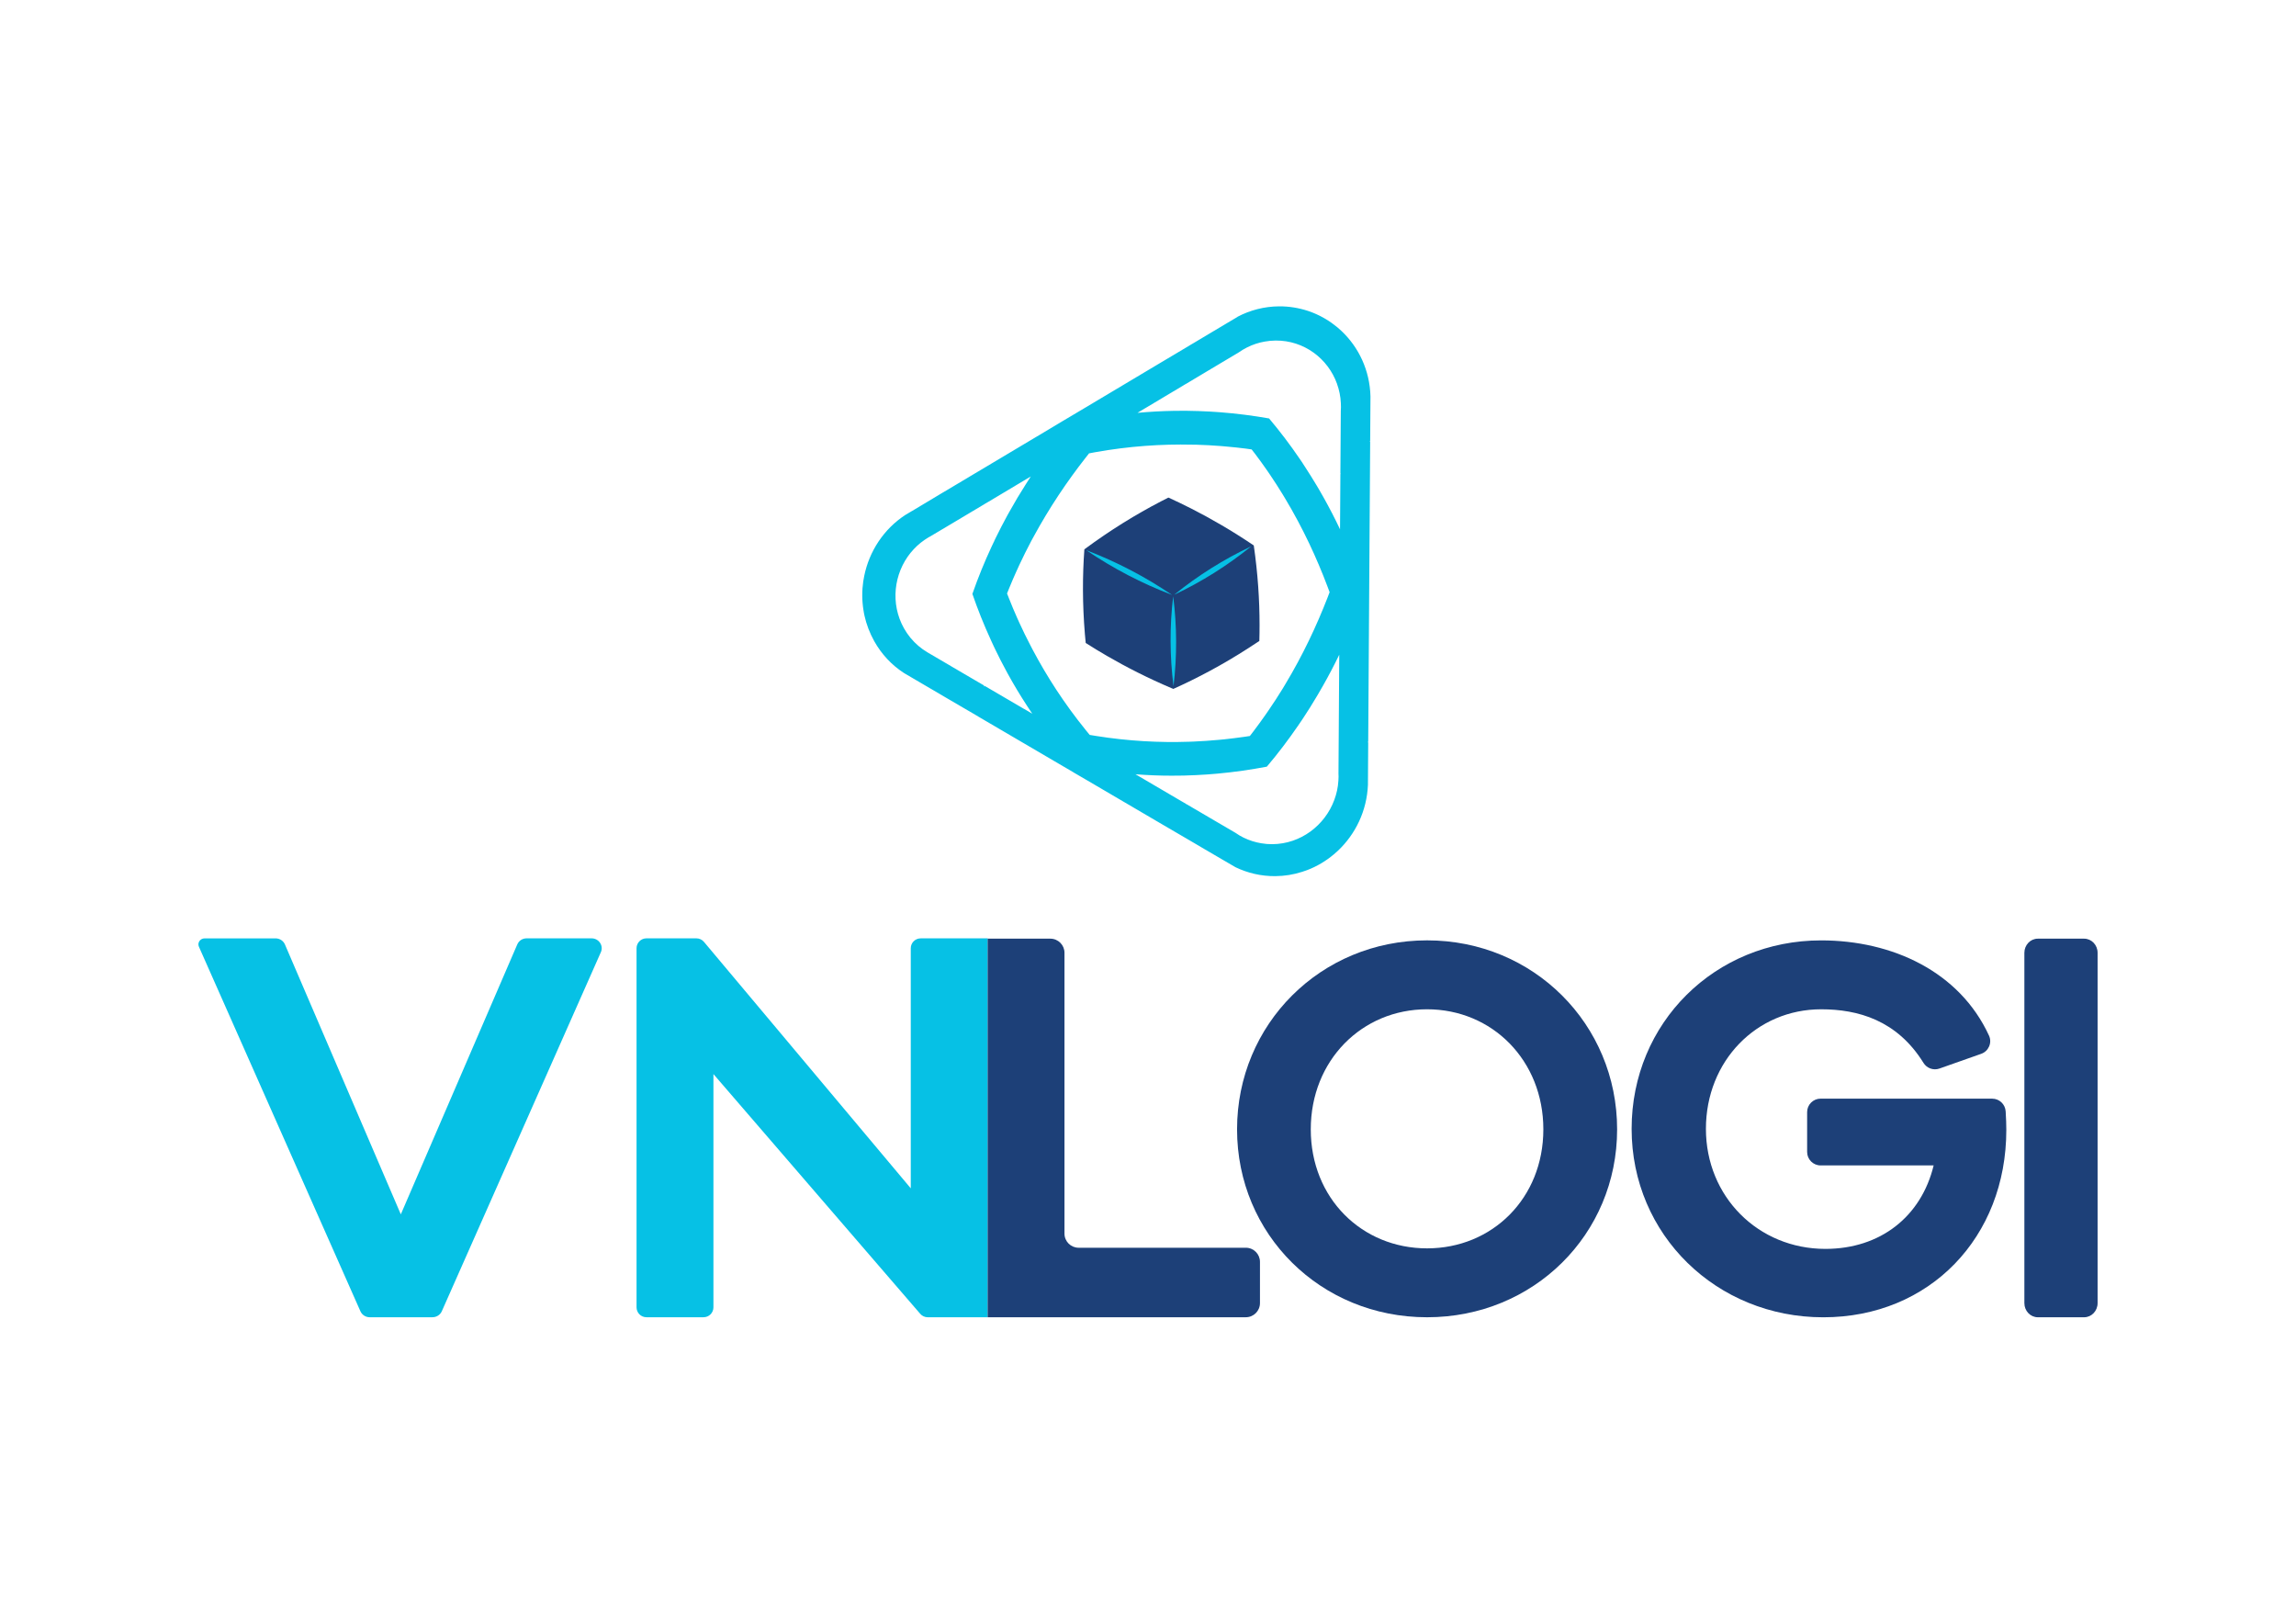 <?xml version="1.0" encoding="UTF-8"?>
<svg id="Layer_1" xmlns="http://www.w3.org/2000/svg" version="1.1" viewBox="0 0 841.89 595.28">
  <!-- Generator: Adobe Illustrator 29.0.1, SVG Export Plug-In . SVG Version: 2.1.0 Build 192)  -->
  <defs>
    <style>
      .st0 {
        fill: #1d4078;
      }

      .st1 {
        fill: #06c1e5;
      }
    </style>
  </defs>
  <path class="st1" d="M158.58,482.93h-22.99c-1.49,0-2.84-.86-3.43-2.19l-59.22-133.65c-.64-1.45.45-3.07,2.08-3.07h26.02c1.5,0,2.86.88,3.44,2.23l42.49,98.95,42.7-98.96c.58-1.35,1.94-2.23,3.44-2.23h23.79c2.68,0,4.49,2.67,3.43,5.07l-58.33,131.65c-.59,1.33-1.94,2.19-3.43,2.19Z"/>
  <path class="st1" d="M362.15,482.93h-21.97c-1.06,0-2.06-.46-2.75-1.26l-75.83-87.9v85.52c0,2.01-1.63,3.63-3.63,3.63h-20.93c-2.01,0-3.63-1.63-3.63-3.63v-131.65c0-2.01,1.63-3.63,3.63-3.63h18.31c1.07,0,2.09.47,2.78,1.3l75.83,90.35v-88.01c0-2.01,1.63-3.63,3.63-3.63h24.57v138.92Z"/>
  <g>
    <path class="st0" d="M429.72,252.34c.1.05.21.1.33.15.05.03.11.04.17.08,8.8-3.95,18.06-8.84,27.5-14.93,1.36-.86,2.69-1.74,4.05-2.65.05-1.95.09-3.93.08-5.95,0-9.04-.63-18.76-2.12-29.08l-.06-.03c-.08-.06-.18-.13-.26-.18-7.72-5.19-15.3-9.59-22.62-13.31-2.83-1.44-5.62-2.78-8.36-4.02-.93.45-1.86.93-2.8,1.43-9.02,4.69-18.46,10.46-28.02,17.55,0,.03,0,.04,0,.06,0,.01-.01.02,0,.03-.69,9.52-.73,19.89.2,31.03.08,1.06.18,2.12.3,3.21,2.49,1.59,5.09,3.17,7.78,4.73,7.2,4.17,15.12,8.2,23.83,11.9Z"/>
    <g>
      <path class="st1" d="M458.81,200.28c-10.16,4.81-19.6,10.74-28.27,17.77,10.16-4.8,19.59-10.74,28.27-17.77h0Z"/>
      <path class="st1" d="M430.3,251.59c-1.39-11-1.44-22.01-.12-32.98,1.4,11,1.43,22.01.12,32.98h0Z"/>
      <path class="st1" d="M429.79,218.13c-11.15-4.26-21.67-9.74-31.51-16.43,11.15,4.25,21.67,9.75,31.51,16.43h0Z"/>
    </g>
  </g>
  <path class="st1" d="M453.78,116.17l-3.44,2.04-7.15,4.26-3.06,1.83-2.08,1.24-.47.28-1.34.78v.02s-9.59,5.71-9.59,5.71l-1.35.8-28.9,17.24h-.01s-3.83,2.28-3.83,2.28l-3.25,1.92-4.56,2.74-25.93,15.46-1.35.8-10.44,6.23-1.35.79-3.7,2.22-7.43,4.45-.06.04-.23.12-2.18,1.3h-.02c-8.08,5.25-13.33,13.45-15.16,22.38-.13.62-.24,1.26-.34,1.89h-.01c-.52,3.52-.51,7.15.06,10.71,0,.02.02.05.02.07.09.62.19,1.22.34,1.85,0,.02.01.06.01.08.72,3.22,1.91,6.37,3.59,9.38,2.7,4.82,6.39,8.69,10.67,11.51l.45.28,2.38,1.4.09.05,7.32,4.29h.01s4.56,2.68,4.56,2.68l1.35.79,10.14,5.92h0s1.35.81,1.35.81l27.69,16.22,4.33,2.53,2.63,1.54v.02s4.56,2.66,4.56,2.66h.01s26.69,15.65,26.69,15.65l1.33.78,10.14,5.92,1.34.79h.01s4.24,2.5,4.24,2.5h.01s6.7,3.92,6.7,3.92l.06.03,4.22,2.46.15.09c4.41,2.13,9.37,3.33,14.62,3.29,3.42-.03,6.72-.57,9.84-1.58.63-.19,1.24-.41,1.84-.63,3.6-1.37,6.91-3.35,9.81-5.8.51-.41.99-.85,1.46-1.29,6.47-6.1,10.64-14.68,11.02-24.18l.1-15.49c-.06-.07-.1-.14-.16-.22.06-.02.1-.05.16-.06l.72-110.09c-.06-.01-.09-.03-.15-.06.05-.08.09-.15.15-.22l.11-16.29c-.25-9.52-4.31-18.04-10.71-24.03-.46-.44-.93-.86-1.44-1.28-2.68-2.23-5.69-4.04-8.96-5.35-.58-.23-1.18-.45-1.78-.65-3.35-1.1-6.93-1.71-10.64-1.68-5.46.04-10.64,1.42-15.22,3.82ZM375.57,259.95l-14.39-8.42s-.03.01-.07.02c-.1.05-.2.08-.31.11,0-.08.02-.18.04-.27,0-.02.02-.04.02-.07l-1.32-.76h0s-.02-.01-.02-.01l-10.22-5.98-1.33-.79-7.86-4.6-.1-.07c-2.3-1.36-4.35-3.1-6.08-5.19-.05-.06-.1-.12-.15-.17-.86-1.07-1.63-2.19-2.31-3.4-5.07-9.02-3.76-20.05,2.44-27.71h.01c1.45-1.79,3.16-3.39,5.13-4.73l.41-.26c.31-.24.65-.45.99-.64.24-.15.5-.28.74-.4l.14-.09,6.65-3.95,1.33-.79,10.46-6.24,1.02-.6.3-.2,1.36-.79,12.69-7.58,2.83-1.69c-.6.9-1.18,1.84-1.78,2.77-2.12,3.3-4.18,6.76-6.19,10.38-.25.43-.48.87-.73,1.31-1.43,2.62-2.83,5.32-4.19,8.12h0c-.19.41-.4.83-.59,1.23.01.06.05.12.06.17-.03-.02-.06-.05-.1-.07-.31.63-.6,1.26-.89,1.89-2.54,5.45-4.9,11.2-7.01,17.26,1.92,5.58,4.19,11.28,6.84,17.05.3.66.62,1.35.93,2.01h0c.05.08.07.17.11.24h0c.21.44.41.87.63,1.31h0c1.2,2.51,2.49,5.02,3.86,7.52.22.43.46.86.69,1.29,2.14,3.88,4.48,7.79,7.02,11.67.02.05.05.07.08.12.59.9,1.19,1.81,1.79,2.71l-2.92-1.73ZM490.78,283.31c.03.48.04.96.04,1.43s-.02.97-.06,1.45c-.14,2.46-.67,4.85-1.5,7.07-3.46,9.38-12.36,16.15-22.72,16.23-1.38.01-2.72-.1-4.04-.33-2.25-.37-4.4-1.05-6.37-2.01h-.03c-1.1-.54-2.14-1.15-3.12-1.85l-.07-.05h-.02s-6.33-3.7-6.33-3.7l-1.33-.78-10.23-5.99s-.07.07-.09.08c-.02-.06-.03-.09-.03-.15l-1.19-.7-.49-.28-13.93-8.17-2.91-1.7c1.11.1,2.21.17,3.31.22,4.45.27,8.82.35,13.09.27.5,0,.97,0,1.46-.02,2.85-.07,5.66-.21,8.42-.4.49-.03.99-.07,1.46-.12.07.01.14,0,.21-.01.72-.05,1.45-.1,2.16-.18,6.3-.57,12.31-1.46,18.05-2.55,4.14-4.88,7.88-9.84,11.27-14.77h.01c.42-.61.83-1.22,1.24-1.83.04-.05.08-.11.11-.15.28-.41.56-.83.82-1.24,1.64-2.48,3.19-4.95,4.65-7.42.27-.42.52-.84.76-1.28,2.26-3.83,4.34-7.63,6.22-11.38.5-.99.99-1.98,1.47-2.97l-.28,43.29ZM487.56,217.06c-.26.69-.52,1.38-.8,2.08-3.94,10.14-8.98,20.96-15.59,31.92-.28.48-.56.95-.86,1.43-1.63,2.66-3.36,5.32-5.18,7.97l-1.1,1.59h0c-1.42,2.04-2.89,4.04-4.42,6.07-.42.56-.87,1.14-1.32,1.71-.68.11-1.38.21-2.08.31h-.01c-2.43.34-4.86.65-7.38.92-.64.06-1.28.13-1.94.18-3.02.28-6.1.5-9.23.63-.53.03-1.08.05-1.62.06-10.77.37-22.21-.21-34.21-2.13-.73-.11-1.49-.23-2.25-.37-.48-.58-.98-1.17-1.44-1.76-7.9-9.75-14.29-19.69-19.49-29.51-.25-.49-.52-.98-.76-1.46-1.48-2.8-2.83-5.61-4.1-8.38h0s-.01-.02-.01-.02c-.26-.58-.53-1.16-.78-1.73h0s-.01-.02-.01-.02c-1.05-2.35-2.02-4.67-2.93-6.98-.27-.67-.52-1.31-.79-1.99.27-.68.54-1.34.81-2.01.93-2.28,1.9-4.51,2.88-6.68h.02s0-.01,0-.01c.25-.6.53-1.17.79-1.75h0c1.41-3.04,2.89-5.96,4.38-8.8.27-.49.53-.98.8-1.46,5.93-10.94,12.46-20.53,18.99-28.88.47-.6.94-1.2,1.4-1.78.74-.15,1.47-.28,2.21-.42,12.52-2.24,24.41-3.02,35.57-2.77.54,0,1.1,0,1.65.02,3.03.08,5.97.26,8.87.48.66.04,1.3.1,1.93.17,2.48.21,4.94.48,7.32.78h0c.69.1,1.39.18,2.07.3.45.56.89,1.12,1.31,1.68,1.48,1.97,2.91,3.93,4.27,5.9.36.53.73,1.07,1.09,1.59,1.63,2.4,3.17,4.8,4.64,7.2.3.46.59.94.86,1.42,6.69,11.12,11.74,22.14,15.64,32.46.27.69.52,1.38.77,2.06ZM490.26,140.76c.8,2.21,1.29,4.58,1.4,7.05.03.48.04.94.04,1.43s-.02.97-.06,1.43l-.15,22.98s.1.02.15.06c-.05.05-.09.09-.15.13l-.13,20.21c-.47-.99-.94-1.96-1.43-2.95-1.95-3.94-4.09-7.93-6.44-11.94-.25-.42-.5-.84-.75-1.26-1.34-2.24-2.75-4.49-4.23-6.76-.25-.39-.52-.8-.8-1.22-.01-.02-.02-.06-.03-.09-.4-.6-.82-1.21-1.24-1.81-3.32-4.88-7.01-9.77-11.09-14.61-5.73-1.01-11.73-1.8-18.02-2.28-.71-.06-1.44-.11-2.16-.15-.07-.01-.14-.02-.21-.01-.47-.04-.97-.07-1.46-.09-2.73-.15-5.52-.25-8.34-.28-.49,0-.97,0-1.47,0-4.32-.01-8.75.14-13.28.48-1.11.07-2.22.17-3.33.27l2.93-1.75h.01s14.01-8.37,14.01-8.37l.61-.37.12-.07v.02s6.94-4.15,6.94-4.15l.65-.39,3.91-2.33,1.34-.8,6.58-3.92c.95-.68,1.97-1.29,3.01-1.81l.12-.06c2.01-1.01,4.16-1.73,6.42-2.12,1.31-.24,2.66-.37,4.03-.38,10.36-.08,19.18,6.56,22.51,15.89Z"/>
  <path class="st0" d="M456.82,482.93h-94.67v-138.8h22.99c2.86,0,5.18,2.32,5.18,5.18v102.95c0,2.86,2.32,5.18,5.18,5.18h61.32c2.86,0,5.18,2.32,5.18,5.18v15.12c0,2.86-2.32,5.18-5.18,5.18Z"/>
  <path class="st0" d="M592.96,414.04c0,38.49-30.6,68.89-69.68,68.89s-69.68-30.4-69.68-68.89,30.6-69.29,69.68-69.29,69.68,30.8,69.68,69.29ZM565.91,414.04c0-25.27-18.75-44.02-42.64-44.02s-42.64,18.75-42.64,44.02,18.75,43.63,42.64,43.63,42.64-18.36,42.64-43.63Z"/>
  <path class="st0" d="M730.5,402.79c2.61,0,4.77,2.05,4.93,4.66s.24,4.78.24,6.79c0,39.28-28.03,68.7-67.12,68.7s-70.27-30.2-70.27-69.09,30.6-69.09,69.49-69.09c26.07,0,50.75,11.43,61.56,34.93,1.2,2.62-.17,5.71-2.88,6.66l-15.32,5.4c-2.19.77-4.62-.11-5.84-2.09-9.71-15.67-24.05-19.64-37.52-19.64-23.69,0-42.25,18.95-42.25,43.82s19.15,44.02,43.82,44.02c20.14,0,35.14-11.84,39.68-30.6h-41.45c-2.73,0-4.94-2.21-4.94-4.94v-14.6c0-2.73,2.21-4.94,4.94-4.94h62.93Z"/>
  <path class="st0" d="M742.29,477.75v-128.44c0-2.86,2.21-5.18,4.94-5.18h16.97c2.73,0,4.94,2.32,4.94,5.18v128.44c0,2.86-2.21,5.18-4.94,5.18h-16.97c-2.73,0-4.94-2.32-4.94-5.18Z"/>
</svg>
